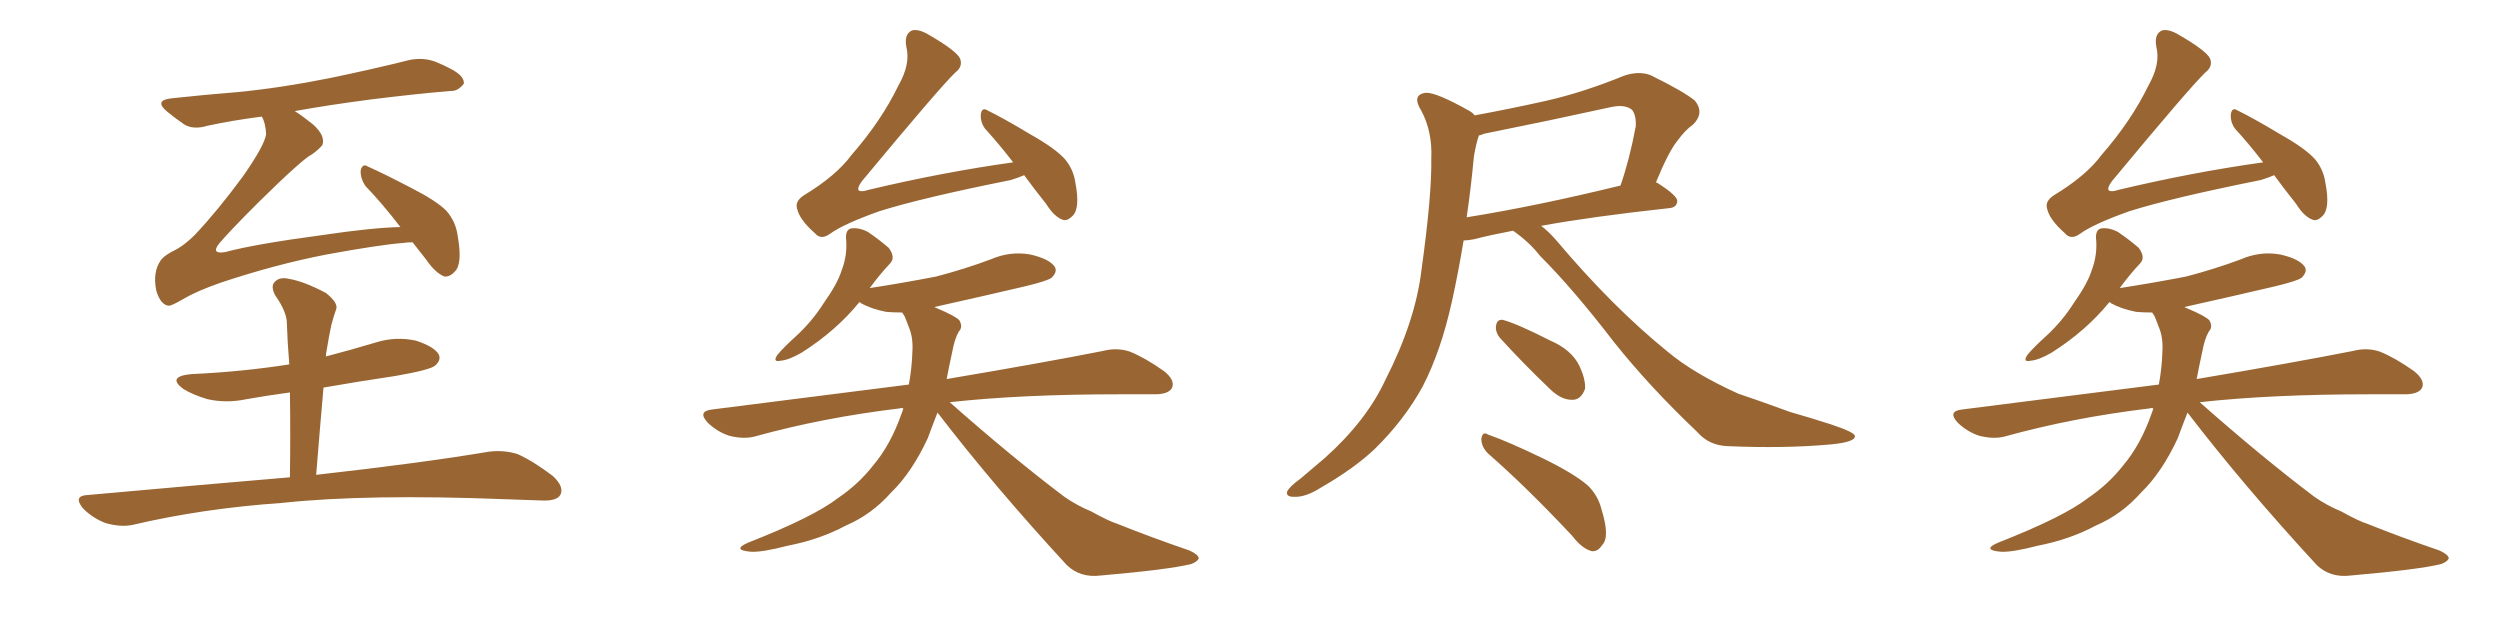 <svg xmlns="http://www.w3.org/2000/svg" xmlns:xlink="http://www.w3.org/1999/xlink" width="600" height="150"><path fill="#996633" padding="10" d="M99.02 58.15L99.02 58.15Q97.85 58.15 96.83 58.30L96.83 58.30Q91.11 58.74 78.37 61.08L78.37 61.08Q66.21 63.43 53.03 67.82L53.03 67.82Q47.17 69.87 43.95 71.78L43.95 71.78Q41.46 73.24 40.58 73.39L40.58 73.39Q38.53 73.24 37.50 69.73L37.50 69.73Q36.62 65.33 38.53 62.55L38.53 62.55Q39.40 61.23 42.48 59.77L42.48 59.77Q44.53 58.59 46.73 56.40L46.73 56.40Q52.15 50.68 58.30 42.33L58.30 42.33Q63.43 35.01 63.87 32.23L63.87 32.23Q63.72 29.44 62.84 27.98L62.84 27.98Q55.96 28.86 49.80 30.18L49.80 30.18Q46.44 31.20 44.24 29.88L44.24 29.88Q41.89 28.27 40.14 26.81L40.14 26.81Q36.77 24.02 41.31 23.58L41.31 23.58Q49.37 22.71 56.84 22.12L56.84 22.12Q67.53 21.09 79.10 18.75L79.10 18.75Q89.06 16.70 98.44 14.36L98.44 14.36Q101.66 13.77 104.44 14.79L104.44 14.79Q106.93 15.82 107.96 16.41L107.96 16.41Q111.47 18.16 111.33 20.07L111.33 20.07Q109.86 21.97 108.11 21.83L108.11 21.83Q99.46 22.56 88.92 23.88L88.92 23.88Q78.81 25.20 70.75 26.66L70.75 26.66Q72.80 27.98 75.15 29.88L75.15 29.88Q78.22 32.67 77.34 34.86L77.34 34.86Q76.32 36.04 74.85 37.06L74.85 37.06Q72.66 38.09 61.96 48.63L61.96 48.63Q54.93 55.66 52.59 58.45L52.59 58.45Q50.54 61.08 54.05 60.50L54.05 60.50Q61.08 58.59 77.49 56.40L77.49 56.40Q89.36 54.64 96.09 54.49L96.09 54.49Q91.70 48.78 87.74 44.68L87.74 44.68Q86.43 42.77 86.57 40.87L86.57 40.87Q87.01 39.11 88.33 39.99L88.33 39.99Q91.99 41.60 98.73 45.12L98.73 45.12Q104.74 48.19 107.08 50.54L107.08 50.54Q109.42 53.17 109.86 56.69L109.86 56.69Q111.04 63.43 109.13 65.19L109.13 65.19Q107.96 66.50 106.64 66.36L106.64 66.36Q104.44 65.48 102.25 62.26L102.25 62.26Q100.49 60.06 99.02 58.15ZM69.58 114.55L69.58 114.55L69.58 114.55Q69.73 103.86 69.58 94.19L69.58 94.19Q64.16 94.92 59.18 95.80L59.18 95.80Q54.35 96.83 49.80 95.80L49.80 95.80Q46.29 94.78 43.95 93.31L43.95 93.31Q39.99 90.38 45.85 89.79L45.85 89.79Q58.30 89.21 69.43 87.45L69.43 87.45Q68.99 82.18 68.85 77.64L68.85 77.64Q68.85 74.85 66.06 70.90L66.06 70.90Q64.89 68.70 65.92 67.68L65.92 67.68Q67.09 66.36 69.43 66.94L69.43 66.94Q72.95 67.53 78.22 70.31L78.22 70.31Q81.15 72.66 80.71 74.12L80.71 74.12Q80.13 75.73 79.54 77.93L79.54 77.93Q78.96 80.57 78.37 84.23L78.37 84.23Q78.22 84.96 78.22 85.55L78.22 85.55Q84.38 83.94 90.23 82.18L90.23 82.18Q94.92 80.71 99.76 81.74L99.76 81.74Q104.30 83.20 105.32 85.11L105.32 85.11Q105.91 86.43 104.44 87.74L104.44 87.74Q103.27 88.77 94.92 90.23L94.92 90.23Q85.99 91.55 77.64 93.02L77.64 93.02Q76.76 102.98 75.88 113.96L75.88 113.96Q101.81 111.04 117.33 108.40L117.33 108.40Q121.00 107.96 124.22 108.98L124.22 108.98Q127.88 110.60 132.71 114.26L132.71 114.26Q135.50 116.89 134.47 118.80L134.47 118.80Q133.59 120.26 130.08 120.12L130.08 120.12Q125.98 119.97 121.44 119.82L121.44 119.82Q88.04 118.51 67.68 120.70L67.68 120.70Q48.63 122.02 31.79 125.98L31.79 125.98Q29.00 126.56 25.34 125.54L25.34 125.54Q22.27 124.37 19.92 122.02L19.92 122.02Q17.43 118.95 21.09 118.80L21.09 118.80Q47.02 116.46 69.58 114.55ZM245.80 42.04L245.80 42.04Q244.48 42.63 242.58 43.21L242.58 43.21Q221.34 47.46 211.08 50.68L211.08 50.68Q202.44 53.76 199.22 56.10L199.22 56.10Q197.02 57.71 195.56 55.96L195.56 55.96Q191.89 52.73 191.31 50.10L191.31 50.10Q190.72 48.34 192.92 46.88L192.92 46.88Q200.68 42.19 204.35 37.21L204.35 37.21Q211.52 29.00 215.63 20.51L215.63 20.51Q218.55 15.38 217.53 11.28L217.53 11.28Q216.94 8.20 218.85 7.32L218.85 7.32Q220.31 6.88 222.66 8.20L222.66 8.20Q229.54 12.16 230.42 14.06L230.42 14.06Q231.15 15.97 229.25 17.43L229.25 17.43Q225.44 21.09 206.84 43.51L206.84 43.51Q205.66 45.12 206.10 45.70L206.10 45.70Q206.69 46.14 208.45 45.56L208.45 45.56Q226.32 41.31 243.16 38.96L243.16 38.96Q239.65 34.42 236.43 30.91L236.43 30.91Q235.25 29.30 235.40 27.39L235.40 27.39Q235.69 25.63 237.01 26.51L237.01 26.51Q240.67 28.27 247.27 32.23L247.27 32.23Q253.27 35.60 255.62 38.23L255.62 38.23Q257.67 40.72 258.11 43.95L258.11 43.95Q259.28 50.10 257.37 51.86L257.37 51.86Q256.05 53.17 255.03 52.73L255.03 52.73Q252.98 52.00 251.07 48.93L251.07 48.93Q248.14 45.26 245.80 42.04ZM216.80 98.00L216.80 98.00L216.80 98.00Q216.21 97.85 216.06 98.00L216.06 98.00Q197.61 100.20 181.20 104.74L181.20 104.74Q178.56 105.47 175.05 104.59L175.05 104.59Q172.27 103.71 169.92 101.51L169.92 101.51Q167.29 98.73 170.80 98.29L170.80 98.29Q196.14 95.07 218.12 92.29L218.12 92.29Q218.85 88.48 218.99 84.08L218.99 84.08Q219.14 80.86 218.12 78.52L218.12 78.52Q217.53 76.90 217.09 75.88L217.09 75.88Q216.65 75.15 216.50 75L216.50 75Q214.45 75 212.70 74.85L212.70 74.85Q209.03 74.12 206.69 72.80L206.69 72.80Q206.40 72.51 206.25 72.51L206.25 72.51Q200.68 79.39 192.33 84.67L192.33 84.67Q189.26 86.43 187.35 86.57L187.35 86.57Q185.30 87.01 186.62 85.11L186.62 85.11Q188.09 83.35 191.16 80.57L191.16 80.57Q194.97 77.05 197.75 72.66L197.75 72.66Q200.98 68.12 202.00 64.89L202.00 64.89Q203.47 61.08 203.03 56.98L203.03 56.98Q203.03 54.93 204.49 54.79L204.49 54.79Q206.40 54.64 208.30 55.66L208.30 55.66Q211.08 57.57 213.28 59.47L213.28 59.47Q215.04 61.82 213.57 63.28L213.57 63.28Q211.08 65.92 208.74 69.14L208.74 69.14Q217.24 67.82 224.71 66.36L224.71 66.36Q231.45 64.60 237.74 62.26L237.74 62.26Q242.43 60.21 247.27 61.08L247.27 61.08Q251.81 62.11 253.13 64.01L253.13 64.01Q253.86 65.19 252.39 66.65L252.39 66.65Q251.51 67.38 246.09 68.70L246.09 68.70Q234.81 71.34 224.27 73.68L224.27 73.68Q224.41 73.83 224.85 73.97L224.85 73.97Q229.39 75.88 230.27 76.90L230.27 76.90Q231.15 78.52 230.13 79.54L230.13 79.54Q229.10 81.30 228.52 84.52L228.52 84.52Q227.78 87.89 227.20 90.97L227.20 90.97Q250.63 87.01 264.70 84.23L264.70 84.23Q268.07 83.35 271.14 84.38L271.14 84.38Q274.80 85.84 279.35 89.06L279.35 89.06Q282.13 91.26 281.25 93.16L281.25 93.16Q280.37 94.63 277.15 94.63L277.15 94.63Q273.19 94.63 268.65 94.63L268.65 94.63Q245.07 94.63 227.93 96.53L227.93 96.53Q243.02 109.86 255.47 119.24L255.47 119.24Q258.40 121.29 261.91 122.75L261.91 122.75Q266.16 125.10 268.07 125.68L268.07 125.68Q276.12 128.91 285.50 132.13L285.50 132.13Q287.70 133.15 287.70 134.03L287.70 134.03Q287.40 134.77 285.94 135.35L285.94 135.35Q280.81 136.67 264.11 138.13L264.11 138.13Q259.28 138.72 256.05 135.64L256.05 135.64Q238.62 116.75 225 99.02L225 99.02Q223.68 102.39 222.66 105.18L222.66 105.18Q218.85 113.38 213.87 118.21L213.87 118.21Q209.18 123.49 203.03 126.12L203.03 126.12Q196.73 129.49 189.11 130.96L189.11 130.96Q182.96 132.57 180.18 132.42L180.18 132.42Q175.49 131.98 179.59 130.22L179.59 130.22Q195.26 124.07 201.12 119.53L201.12 119.53Q206.10 116.16 209.62 111.62L209.62 111.62Q213.72 106.79 216.36 99.32L216.36 99.32Q216.65 98.58 216.80 98.00ZM363.13 55.37L363.13 55.37Q357.71 56.40 353.76 57.42L353.76 57.42Q352.29 57.71 351.27 57.71L351.27 57.71Q349.95 65.63 348.49 72.22L348.49 72.22Q345.85 84.23 341.46 92.72L341.46 92.72Q337.06 100.78 329.88 107.81L329.88 107.81Q324.90 112.50 316.99 117.04L316.99 117.04Q313.33 119.38 310.55 119.24L310.55 119.24Q308.50 119.24 308.94 117.92L308.94 117.92Q309.52 116.75 312.16 114.84L312.16 114.84Q314.94 112.50 318.02 109.86L318.02 109.86Q327.98 100.93 332.52 91.11L332.52 91.11Q339.70 77.05 341.16 64.75L341.16 64.75Q343.65 46.88 343.51 38.09L343.51 38.09Q343.80 31.64 341.16 26.66L341.16 26.66Q338.67 22.71 342.19 22.27L342.19 22.27Q344.68 22.12 352.73 26.66L352.73 26.66Q353.47 27.10 353.91 27.69L353.91 27.69Q362.70 26.07 371.19 24.17L371.19 24.17Q380.13 22.12 389.79 18.16L389.79 18.16Q393.31 16.99 396.09 18.02L396.09 18.02Q404.15 21.97 406.79 24.17L406.79 24.17Q409.13 27.10 406.35 29.88L406.35 29.88Q404.44 31.20 402.54 33.84L402.54 33.84Q400.49 36.33 397.41 43.80L397.41 43.80Q397.71 43.80 397.85 43.95L397.85 43.95Q402.69 47.02 402.54 48.34L402.54 48.34Q402.39 49.80 400.63 49.95L400.63 49.95Q381.88 52.00 369.87 54.20L369.87 54.20Q371.63 55.52 373.54 57.71L373.54 57.71Q387.01 73.68 400.20 84.38L400.20 84.38Q406.49 89.65 417.19 94.48L417.19 94.48Q422.02 96.09 429.64 98.88L429.64 98.88Q434.77 100.34 439.31 101.81L439.31 101.81Q445.02 103.71 445.17 104.59L445.17 104.59Q445.46 106.05 439.60 106.64L439.60 106.64Q428.47 107.67 414.70 107.08L414.70 107.08Q410.16 106.93 407.37 103.71L407.37 103.71Q395.80 92.72 387.30 82.03L387.30 82.03Q377.64 69.43 369.58 61.38L369.58 61.38Q367.09 58.15 363.13 55.37ZM353.76 37.35L353.76 37.35Q353.03 45.12 352.00 52.15L352.00 52.15Q368.55 49.51 388.92 44.53L388.92 44.53Q391.11 38.23 392.58 30.32L392.58 30.32Q392.72 27.69 391.70 26.37L391.70 26.37Q389.94 24.90 386.28 25.78L386.28 25.78Q371.63 29.00 356.25 32.08L356.25 32.08Q355.52 32.37 354.93 32.52L354.93 32.52Q354.35 34.13 353.76 37.35ZM359.91 81.01L359.91 81.01Q358.89 79.69 359.03 78.37L359.03 78.37Q359.18 76.61 360.64 76.76L360.64 76.76Q364.01 77.64 372.07 81.74L372.07 81.74Q377.20 83.94 379.10 87.89L379.10 87.89Q380.57 91.11 380.42 93.31L380.42 93.31Q379.39 96.09 377.20 95.95L377.20 95.95Q374.56 95.95 371.78 93.16L371.78 93.16Q365.63 87.30 359.91 81.01ZM357.13 108.84L357.13 108.84L357.13 108.84Q355.52 107.23 355.52 105.32L355.52 105.32Q355.81 103.42 357.13 104.30L357.13 104.30Q361.82 105.91 370.31 110.01L370.31 110.01Q377.78 113.67 381.01 116.46L381.01 116.46Q383.50 118.80 384.38 122.31L384.38 122.31Q386.43 128.91 384.52 130.81L384.52 130.81Q383.50 132.42 382.03 132.28L382.03 132.28Q379.69 131.69 377.34 128.61L377.34 128.61Q366.36 116.89 357.13 108.84ZM545.80 42.04L545.80 42.04Q544.48 42.63 542.58 43.21L542.58 43.21Q521.34 47.46 511.08 50.68L511.08 50.68Q502.44 53.76 499.22 56.10L499.22 56.10Q497.02 57.71 495.56 55.96L495.56 55.96Q491.89 52.73 491.31 50.10L491.31 50.10Q490.72 48.34 492.92 46.88L492.92 46.88Q500.68 42.19 504.35 37.21L504.35 37.21Q511.52 29.00 515.63 20.51L515.63 20.51Q518.55 15.38 517.53 11.28L517.53 11.28Q516.94 8.20 518.85 7.32L518.85 7.32Q520.31 6.88 522.66 8.20L522.66 8.20Q529.54 12.16 530.42 14.06L530.42 14.06Q531.15 15.97 529.25 17.43L529.25 17.43Q525.44 21.09 506.84 43.51L506.84 43.51Q505.66 45.12 506.10 45.70L506.10 45.70Q506.69 46.14 508.45 45.56L508.45 45.56Q526.32 41.31 543.16 38.96L543.16 38.96Q539.65 34.42 536.43 30.91L536.43 30.91Q535.25 29.30 535.40 27.39L535.40 27.39Q535.69 25.63 537.01 26.51L537.01 26.51Q540.67 28.27 547.27 32.23L547.27 32.23Q553.27 35.60 555.62 38.23L555.62 38.23Q557.67 40.72 558.11 43.95L558.11 43.95Q559.28 50.10 557.37 51.86L557.37 51.86Q556.05 53.17 555.03 52.73L555.03 52.73Q552.98 52.00 551.07 48.93L551.07 48.93Q548.14 45.26 545.80 42.04ZM516.80 98.00L516.80 98.00L516.80 98.00Q516.21 97.85 516.06 98.00L516.06 98.00Q497.61 100.20 481.20 104.74L481.20 104.74Q478.56 105.47 475.05 104.59L475.05 104.59Q472.27 103.71 469.92 101.51L469.92 101.51Q467.29 98.73 470.80 98.29L470.80 98.29Q496.14 95.07 518.12 92.29L518.12 92.29Q518.85 88.48 518.99 84.08L518.99 84.08Q519.14 80.86 518.12 78.52L518.12 78.52Q517.53 76.90 517.09 75.88L517.09 75.88Q516.65 75.15 516.50 75L516.50 75Q514.45 75 512.70 74.85L512.70 74.85Q509.03 74.12 506.69 72.80L506.69 72.80Q506.40 72.51 506.25 72.51L506.25 72.51Q500.68 79.39 492.33 84.67L492.33 84.67Q489.26 86.43 487.35 86.57L487.35 86.57Q485.30 87.01 486.62 85.11L486.62 85.11Q488.09 83.35 491.16 80.57L491.16 80.57Q494.97 77.05 497.75 72.66L497.75 72.66Q500.98 68.12 502.00 64.89L502.00 64.89Q503.47 61.08 503.03 56.98L503.03 56.98Q503.03 54.93 504.49 54.79L504.49 54.79Q506.40 54.64 508.30 55.66L508.30 55.66Q511.08 57.57 513.28 59.47L513.28 59.47Q515.04 61.82 513.57 63.28L513.57 63.28Q511.08 65.92 508.74 69.14L508.74 69.14Q517.24 67.82 524.71 66.36L524.71 66.36Q531.45 64.60 537.74 62.26L537.74 62.26Q542.43 60.21 547.27 61.08L547.27 61.08Q551.81 62.11 553.13 64.01L553.13 64.01Q553.86 65.19 552.39 66.65L552.39 66.65Q551.51 67.38 546.09 68.70L546.09 68.70Q534.81 71.34 524.27 73.68L524.27 73.68Q524.41 73.83 524.85 73.97L524.85 73.97Q529.39 75.88 530.27 76.90L530.27 76.90Q531.15 78.52 530.13 79.54L530.13 79.54Q529.10 81.30 528.52 84.52L528.52 84.52Q527.78 87.89 527.20 90.97L527.20 90.97Q550.63 87.01 564.70 84.23L564.70 84.23Q568.07 83.35 571.14 84.38L571.14 84.38Q574.80 85.84 579.35 89.06L579.35 89.06Q582.13 91.26 581.25 93.16L581.25 93.16Q580.37 94.63 577.15 94.63L577.15 94.63Q573.19 94.63 568.65 94.63L568.65 94.63Q545.07 94.63 527.93 96.53L527.93 96.53Q543.02 109.86 555.47 119.24L555.47 119.24Q558.40 121.29 561.91 122.75L561.91 122.75Q566.16 125.10 568.07 125.68L568.07 125.68Q576.12 128.91 585.50 132.13L585.50 132.13Q587.70 133.15 587.70 134.03L587.70 134.03Q587.40 134.77 585.94 135.35L585.94 135.35Q580.81 136.67 564.11 138.13L564.11 138.13Q559.28 138.72 556.05 135.64L556.05 135.64Q538.62 116.75 525 99.02L525 99.02Q523.68 102.39 522.66 105.18L522.66 105.18Q518.85 113.38 513.87 118.21L513.87 118.21Q509.18 123.49 503.03 126.12L503.03 126.12Q496.73 129.49 489.11 130.96L489.11 130.96Q482.96 132.57 480.18 132.42L480.18 132.42Q475.49 131.98 479.59 130.22L479.59 130.22Q495.26 124.07 501.12 119.53L501.12 119.53Q506.10 116.16 509.62 111.62L509.62 111.62Q513.72 106.79 516.36 99.32L516.36 99.32Q516.65 98.58 516.80 98.00Z"/></svg>